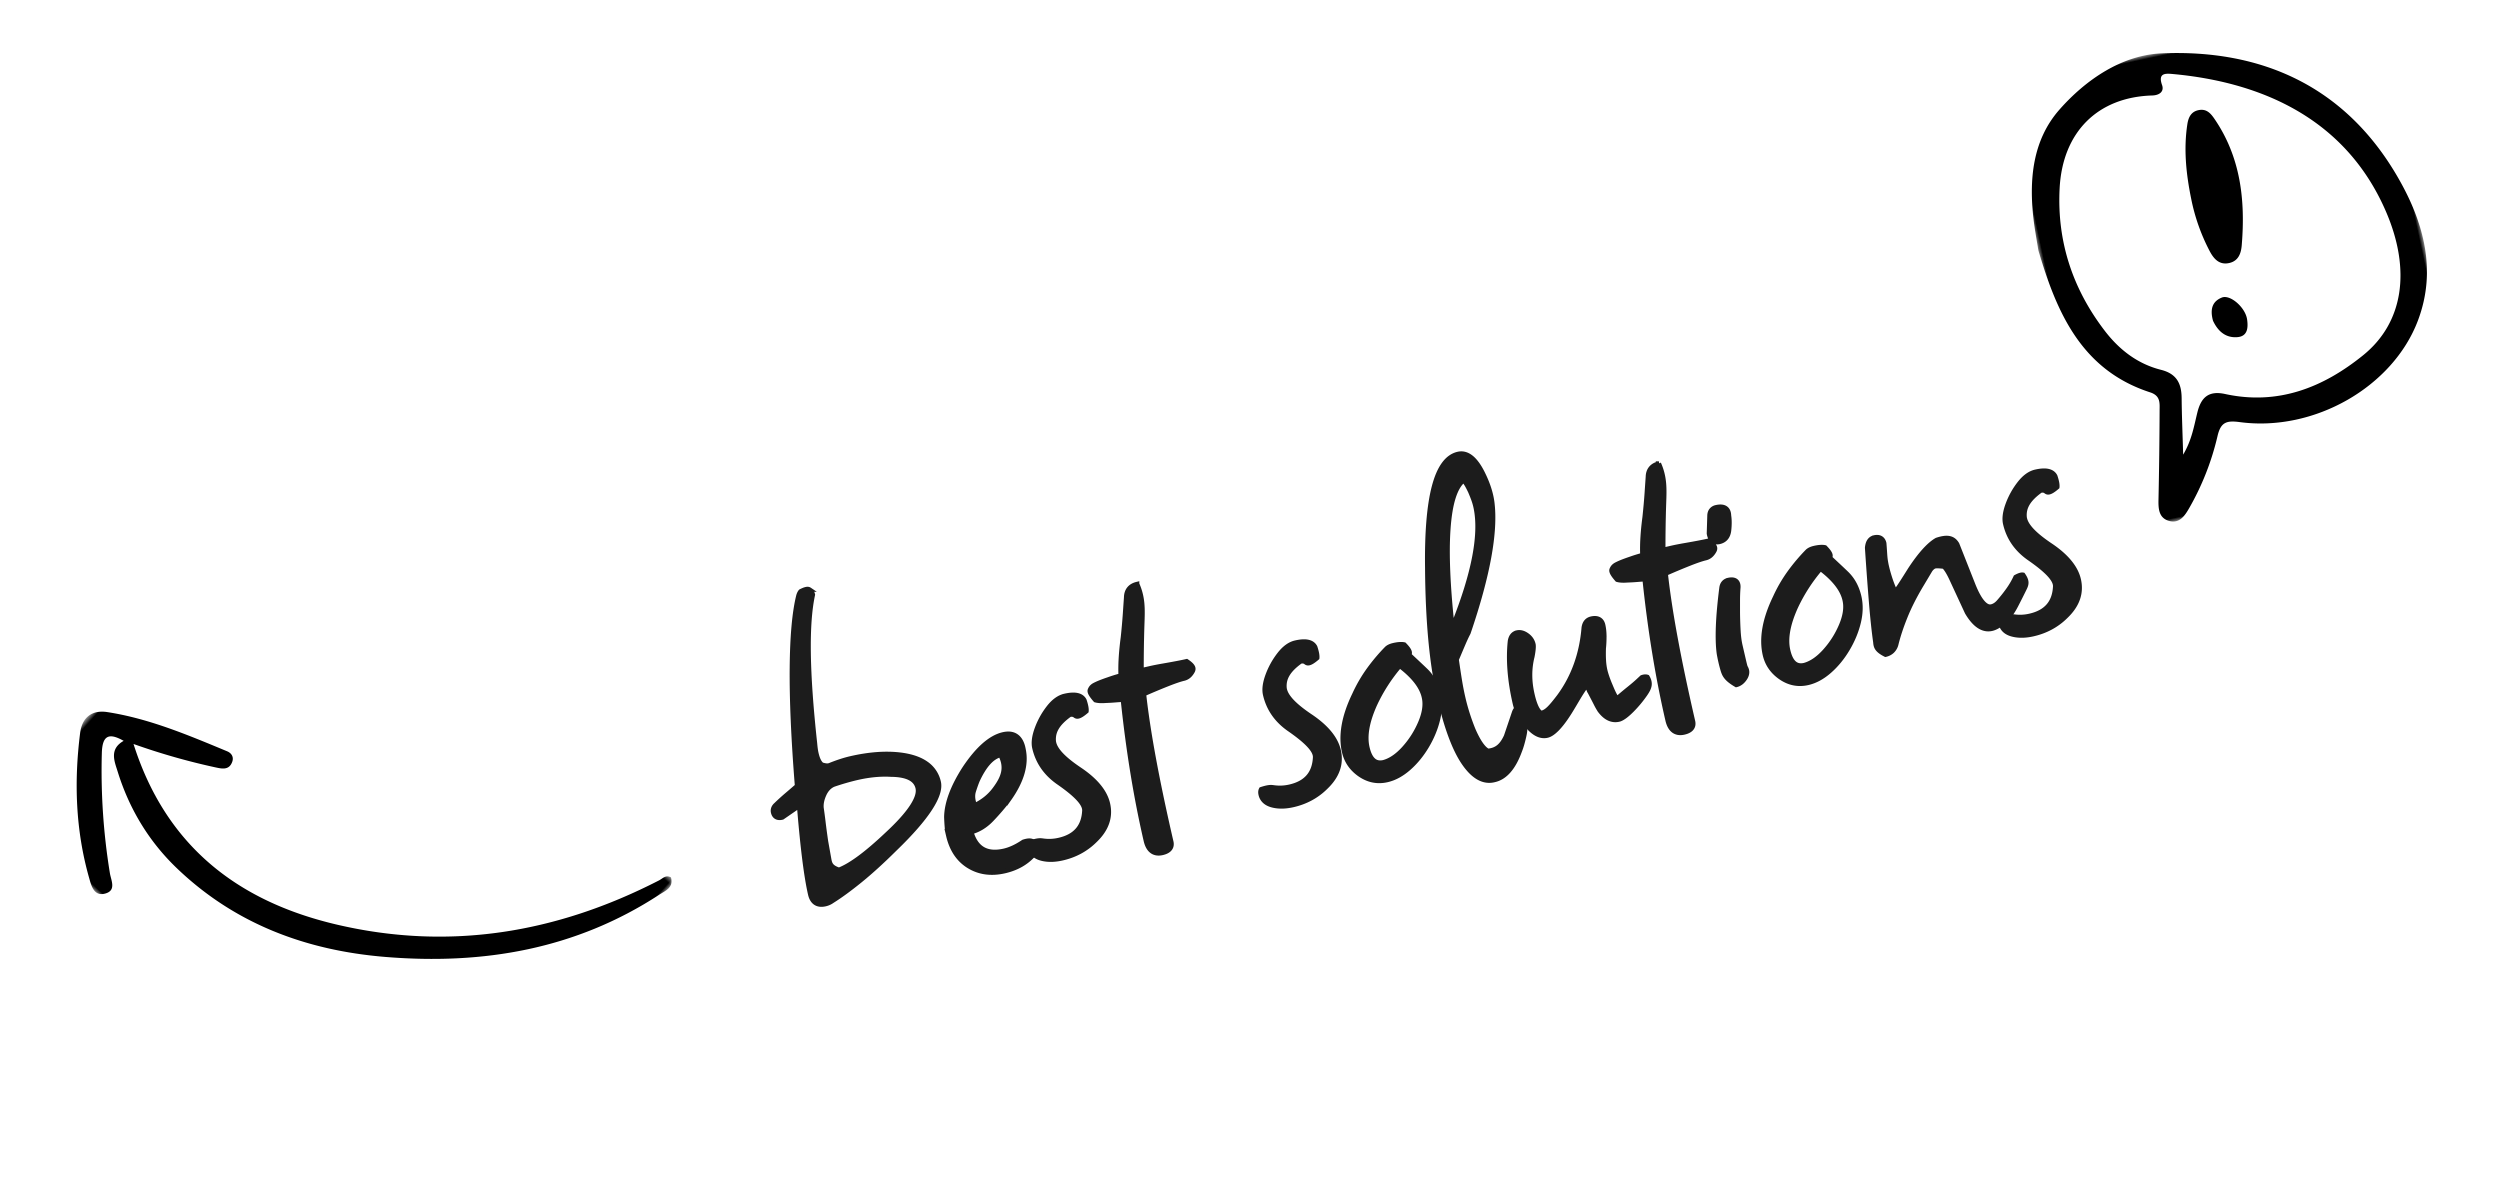 <svg width="330" height="156" viewBox="0 0 330 156" xmlns="http://www.w3.org/2000/svg" xmlns:xlink="http://www.w3.org/1999/xlink">
    <defs>
        <path id="mzrvnon3da" d="M0 0h50v61H0z"/>
        <path id="tu4eq3adlc" d="M0 0h72.165v52.248H0z"/>
    </defs>
    <g fill="none" fill-rule="evenodd">
        <g fill="#1C1C1C" fill-rule="nonzero" stroke="#1C1C1C" stroke-width=".56">
            <path d="M106.915 77.842c.181.125.322.336.396.657-.84 3.914-.74 10.247.278 19.62.024.276.05.522.08.737.028.21.064.408.107.595.165.714.395 1.213.723 1.47.646.189.852.143 1.082.047.495-.198.965-.369 1.41-.513.447-.145.87-.263 1.266-.355 2.413-.557 4.582-.722 6.509-.5 1.469.172 2.626.56 3.477 1.153a4.034 4.034 0 0 1 1.679 2.484c.396 1.715-1.454 4.665-5.79 8.847-1.678 1.666-3.212 3.06-4.602 4.186-1.39 1.126-2.61 2.016-3.656 2.67a2.539 2.539 0 0 1-.93.419c-.54.125-.973.061-1.305-.157-.328-.214-.57-.589-.699-1.146-.516-2.237-.99-5.934-1.42-11.091l-.046-.558-2.192 1.512c-.347.09-.617.059-.819-.055-.2-.114-.35-.314-.421-.623a.958.958 0 0 1 .027-.545c.057-.162.16-.317.312-.457a32.46 32.46 0 0 1 1.515-1.375c.457-.388.892-.762 1.303-1.124-.491-6.195-.718-11.379-.681-15.55.037-4.225.327-7.411.866-9.57.07-.243.168-.432.286-.572.874-.445 1.073-.324 1.245-.206zm6.188 24.854a32.759 32.759 0 0 0-3.078.893c-.531.236-.932.665-1.211 1.278-.29.635-.413 1.23-.362 1.786.078.517.162 1.144.25 1.883.088.737.201 1.581.34 2.532l.42 2.356.021.113c.108.553.308.953 1.266 1.261 1.558-.602 3.664-2.17 6.322-4.686 1.52-1.405 2.62-2.629 3.3-3.676.63-.973.902-1.782.752-2.43-.13-.563-.473-.984-1.023-1.27-.6-.31-1.429-.464-2.498-.474-1.391-.082-2.89.063-4.499.434zM132.4 96.928c.764-.177 1.367-.074 1.82.267.443.332.754.906.9 1.738.416 1.982-.206 4.17-1.912 6.569a31.904 31.904 0 0 1-2.325 2.71c-.778.81-1.662 1.355-2.652 1.637.306 1.027.791 1.757 1.47 2.174.74.454 1.697.53 2.858.263.79-.183 1.628-.577 2.519-1.179.562-.183.898-.187 1.132-.105.3.105.482.34.57.72-.09.876-.236 1.041-.414 1.203-.956 1.026-2.2 1.72-3.735 2.074-1.795.414-3.379.194-4.754-.648-1.374-.841-2.286-2.195-2.72-4.072a8.358 8.358 0 0 1-.188-1.23 25.394 25.394 0 0 1-.066-1.23c.043-1.83.826-3.947 2.371-6.366 1.762-2.654 3.48-4.145 5.126-4.525zm-.35 2.75c-1.126.29-2.112 1.432-3.002 3.352-.126.302-.274.71-.44 1.214-.152.458-.3.994.07 2.04 1.088-.529 1.96-1.24 2.615-2.134 1.132-1.515 1.611-2.817.757-4.472z"/>
            <path d="M140.526 91.85c.672-.156 1.215-.187 1.632-.106.486.094.814.334 1 .7.236.71.301 1.153.267 1.445-1.088.942-1.348.735-1.594.54-.168-.1-.373-.117-.61-.07-1.641 1.177-2.202 2.242-2.116 3.442.092 1.08 1.279 2.323 3.445 3.772 2.119 1.428 3.342 2.939 3.705 4.513.408 1.768-.154 3.402-1.717 4.89-1.173 1.16-2.604 1.937-4.294 2.327-1.023.236-1.936.249-2.737.046-.433-.11-.775-.284-1.031-.515a1.728 1.728 0 0 1-.534-.919c-.07-.3-.037-.537.063-.716.899-.291 1.232-.297 1.557-.258l.15.02a5.718 5.718 0 0 0 2.092-.102c1.062-.245 1.875-.686 2.43-1.336.553-.647.845-1.497.892-2.541.025-.907-1.16-2.106-3.36-3.637-1.72-1.18-2.797-2.72-3.236-4.62-.153-.665-.054-1.511.322-2.54a10.33 10.33 0 0 1 1.516-2.755c.68-.888 1.404-1.406 2.158-1.58zM150.108 77.075c.81 1.818.751 3.347.683 5.224a171.587 171.587 0 0 0-.096 6.156l.972-.224c.53-.123 1.154-.246 1.87-.37.71-.123 1.328-.235 1.857-.337.527-.1.945-.187 1.254-.259 1.159.767.947 1.142.653 1.579-.274.406-.623.652-1.04.748-.459.106-1.131.333-2.018.679a88.27 88.27 0 0 0-3.226 1.35c.532 4.898 1.734 11.395 3.603 19.492.091.394.016.714-.199.968-.191.227-.511.407-.977.514-.586.136-1.06.046-1.43-.235-.352-.267-.619-.724-.773-1.39-1.326-5.744-2.336-11.941-3.03-18.59-.318.013-.642.033-.97.061-.425.037-.843.06-1.254.073-.605.051-1.073.021-1.404-.079-.93-1.051-.774-1.279-.673-1.49.107-.222.296-.411.58-.556.563-.287 1.162-.5 1.899-.753a21.29 21.29 0 0 1 1.527-.475c-.06-1.387.038-3.052.295-4.988a84.1 84.1 0 0 0 .282-3.165c.06-.893.11-1.61.148-2.153.01-.482.144-.867.387-1.163.243-.296.6-.506 1.08-.617zM170.985 84.818c.672-.155 1.215-.187 1.631-.106.487.094.815.334 1.002.7.234.71.3 1.153.266 1.445-1.089.942-1.349.735-1.594.54-.169-.1-.373-.117-.61-.07-1.641 1.177-2.202 2.242-2.116 3.442.092 1.08 1.279 2.323 3.444 3.772 2.12 1.428 3.343 2.939 3.706 4.513.408 1.768-.154 3.402-1.717 4.89-1.173 1.16-2.604 1.937-4.294 2.327-1.024.236-1.936.249-2.738.046-.432-.11-.774-.284-1.03-.515a1.728 1.728 0 0 1-.534-.919c-.07-.3-.037-.537.063-.716.898-.291 1.232-.297 1.556-.258l.152.02a5.718 5.718 0 0 0 2.09-.102c1.062-.245 1.875-.686 2.43-1.336.553-.647.846-1.497.892-2.541.026-.907-1.159-2.106-3.36-3.637-1.72-1.18-2.797-2.72-3.235-4.62-.154-.665-.054-1.511.322-2.54a10.33 10.33 0 0 1 1.516-2.755c.68-.888 1.404-1.406 2.158-1.58zM183.932 85.154c.62-.143 1.1-.167 1.444-.09.8.818.793 1.117.645 1.362l.607.568c.524.491 1.049.982 1.577 1.49.83.798 1.393 1.828 1.685 3.094.243 1.053.22 2.19-.075 3.41-.29 1.2-.774 2.372-1.454 3.515-.682 1.145-1.477 2.116-2.385 2.914-.927.814-1.88 1.33-2.856 1.556-1.328.307-2.568.049-3.722-.779-1.045-.758-1.703-1.737-1.98-2.934-.497-2.155-.062-4.679 1.331-7.563a19.234 19.234 0 0 1 1.921-3.318 24.867 24.867 0 0 1 2.353-2.79c.196-.19.496-.34.909-.435zm.838 2.762a22.24 22.24 0 0 0-3.246 5.032c-1.027 2.263-1.377 4.172-1.019 5.723.18.783.447 1.346.824 1.673.345.3.78.377 1.3.259.919-.253 1.81-.867 2.682-1.83a12.02 12.02 0 0 0 2.145-3.354c.52-1.214.7-2.29.523-3.227-.254-1.435-1.337-2.853-3.21-4.276z"/>
            <path d="M192.452 59.91c.606-.14 1.194.005 1.762.456.514.41 1.015 1.083 1.492 2.03.7 1.393 1.126 2.702 1.283 3.927.487 3.898-.555 9.64-3.146 17.228-.216.41-.439.887-.688 1.47-.246.574-.535 1.256-.867 2.043.126.886.256 1.752.391 2.597.139.864.297 1.683.476 2.456.32 1.39.766 2.79 1.333 4.197.464 1.064.913 1.84 1.352 2.325.197.217.389.372.58.46 1.154-.109 1.77-.717 2.274-1.725l.094-.194 1.057-3.126c.16-.466.451-.732.853-.825.86 2.294.66 3.242.48 4.028-.177.776-.36 1.396-.544 1.85-.823 2.278-1.959 3.539-3.345 3.858-.728.191-1.443.092-2.143-.304-.662-.374-1.313-1.021-1.948-1.951-1.224-1.794-2.296-4.659-3.206-8.601-.515-2.233-.906-4.772-1.172-7.62-.264-2.84-.409-6.006-.433-9.497-.063-4.657.232-8.228.878-10.713.331-1.274.756-2.267 1.269-2.984.542-.76 1.185-1.216 1.918-1.385zm.716 3.538c-1.091.925-1.722 3.013-1.964 6.206l-.026.373c-.202 3.147-.027 7.308.524 12.482l.024.22.147-.364c2.65-6.661 3.638-11.754 2.928-15.285l-.058-.268a7.737 7.737 0 0 0-.258-.862 18.802 18.802 0 0 0-.43-1.077c-.357-.746-.64-1.247-.887-1.425z"/>
            <path d="M200.234 83.484c.419-.097.867.005 1.34.34.454.323.735.733.849 1.228.058.251.02.792-.142 1.627-.4 1.587-.396 3.246.008 4.992.214.93.459 1.611.743 2.036.119.176.24.305.374.377.663-.032 1.325-.795 2.351-2.139 1.91-2.582 3.004-5.625 3.287-9.125.056-.338.166-.585.323-.772.167-.198.388-.331.666-.396.433-.1.774-.069 1.03.06.275.14.47.394.561.784.094.407.147.866.158 1.377a14.89 14.89 0 0 1-.075 1.705c-.02.606-.015 1.148.014 1.623a7.8 7.8 0 0 0 .173 1.267c.062.265.153.573.273.923.123.356.271.735.447 1.143.346.838.617 1.402.845 1.645.73-.627 1.147-.97 1.617-1.348.461-.37.85-.702 1.166-.998l.473-.441c.33-.116.575-.113.75-.047.508.848.31 1.449-.282 2.302a15.606 15.606 0 0 1-1.742 2.096c-.676.682-1.223 1.082-1.629 1.22a2.018 2.018 0 0 1-1.426-.099c-.426-.193-.837-.543-1.232-1.068a9.18 9.18 0 0 1-.541-.96c-.225-.44-.52-1.006-.885-1.7a4.812 4.812 0 0 0-.299-.628c-.77 1.008-1.377 2.182-2.193 3.488-1.205 1.928-2.217 2.936-2.994 3.115-.473.11-.955.036-1.445-.231-.449-.246-.909-.66-1.373-1.251-.76-.894-1.246-1.81-1.462-2.743-.7-3.035-.919-5.787-.658-8.255.055-.328.158-.572.303-.755.158-.2.367-.332.627-.392zM218.976 61.176c.811 1.817.752 3.347.683 5.223a171.587 171.587 0 0 0-.096 6.157l.973-.225c.53-.122 1.154-.246 1.87-.37.709-.122 1.328-.235 1.857-.336.526-.101.944-.188 1.253-.26 1.16.767.947 1.142.653 1.58-.273.405-.622.651-1.04.747-.458.106-1.131.333-2.018.68a88.27 88.27 0 0 0-3.226 1.35c.533 4.897 1.734 11.394 3.604 19.491.09.394.015.714-.2.969-.19.227-.51.406-.977.514-.585.135-1.059.046-1.43-.235-.352-.268-.618-.725-.772-1.391-1.326-5.744-2.336-11.94-3.03-18.59-.319.013-.642.034-.97.062-.426.036-.844.06-1.254.072-.605.051-1.073.021-1.405-.078-.93-1.052-.773-1.28-.672-1.49.107-.223.296-.412.58-.557.562-.287 1.161-.5 1.898-.753a21.29 21.29 0 0 1 1.527-.474c-.06-1.387.039-3.052.296-4.989.128-1.216.222-2.27.282-3.164.06-.894.109-1.611.148-2.154.01-.481.144-.867.387-1.162.243-.296.6-.506 1.08-.617zM228.13 76.55c.493-.113.831-.042 1.044.134.218.18.341.493.287.985a22.248 22.248 0 0 0-.057 1.588v1.597c.012.936.04 1.767.085 2.491.044.711.127 1.333.25 1.866l.431 1.867c.144.617.228.948.259.986.16.273.214.515.193.765-.02.235-.11.48-.277.73-.32.482-.713.767-1.166.872-1.37-.796-1.6-1.345-1.798-2.01a19.674 19.674 0 0 1-.493-2.135c-.132-.938-.17-2.136-.115-3.606.056-1.457.208-3.163.46-5.126.042-.273.14-.49.287-.655.15-.17.352-.289.61-.348zm-1.602-9.605c.548-.126.951-.077 1.225.094.291.181.47.505.484 1.009.088.571.091 1.226.008 1.962-.047.421-.18.755-.386 1.007-.213.26-.507.438-.886.526-.396.091-.707.022-.943-.17-.222-.181-.387-.49-.462-.947l.073-2.387c.012-.298.097-.534.243-.714a1.12 1.12 0 0 1 .644-.38zM239.471 72.331c.62-.143 1.1-.167 1.444-.089.8.817.793 1.117.646 1.361l.606.569c.524.49 1.049.982 1.578 1.49.828.798 1.392 1.828 1.684 3.094.243 1.053.22 2.19-.075 3.41-.29 1.2-.774 2.371-1.454 3.515-.681 1.145-1.477 2.116-2.385 2.914-.927.814-1.88 1.33-2.856 1.556-1.328.306-2.568.049-3.722-.78-1.045-.758-1.703-1.736-1.98-2.933-.497-2.155-.062-4.679 1.331-7.564a19.234 19.234 0 0 1 1.921-3.317 24.867 24.867 0 0 1 2.353-2.79c.196-.19.496-.34.91-.436zm.838 2.763a22.24 22.24 0 0 0-3.246 5.032c-1.027 2.263-1.377 4.172-1.019 5.723.18.782.447 1.346.824 1.673.345.3.78.377 1.3.259.919-.253 1.81-.868 2.682-1.83a12.02 12.02 0 0 0 2.145-3.354c.52-1.214.7-2.29.523-3.227-.254-1.435-1.337-2.854-3.21-4.276zM247.4 70.932c.36-.083.644-.046.86.078.224.129.39.355.47.703.036.46.057.77.074 1.024.02.296.034.515.053.742.035.41.105.843.21 1.297.124.537.286 1.107.485 1.708.17.51.38 1.039.63 1.588.326-.353.96-1.355 1.936-2.916 1.34-2.037 2.521-3.33 3.526-3.899.759-.25 1.27-.3 1.657-.225.482.094.8.369 1.054.794l2.082 5.27c.435 1.109.87 1.917 1.313 2.42.198.224.394.385.595.474a.807.807 0 0 0 .521.056c.339-.078.647-.279.928-.591.45-.509.873-1.042 1.27-1.599.393-.55.722-1.116.988-1.696.562-.31.829-.34 1.005-.302.58.828.485 1.24.22 1.791-.363.743-.744 1.5-1.142 2.27-.412.797-.86 1.442-1.341 1.936-.698.652-1.318 1.027-1.86 1.152-.6.139-1.186.022-1.757-.363-.528-.357-1.046-.953-1.545-1.798l-2.092-4.517c-.342-.72-.654-1.23-.946-1.523-1.05-.12-1.212-.06-1.385.053a1.456 1.456 0 0 0-.432.46l-1.066 1.786c-.912 1.513-1.64 2.941-2.183 4.287-.543 1.344-.95 2.575-1.22 3.694a1.948 1.948 0 0 1-.523.887 1.912 1.912 0 0 1-.9.462c-1.188-.598-1.299-1.053-1.349-1.672-.198-1.394-.383-3.13-.554-5.206-.171-2.076-.349-4.49-.532-7.24.036-.417.132-.707.275-.92.163-.244.388-.399.675-.465z"/>
            <path d="M268.675 62.264c.672-.155 1.216-.186 1.632-.106.486.095.814.335 1 .701.236.71.301 1.152.267 1.445-1.088.942-1.348.735-1.594.54-.168-.1-.373-.118-.61-.071-1.64 1.178-2.202 2.242-2.115 3.443.092 1.08 1.278 2.323 3.444 3.77 2.119 1.429 3.342 2.94 3.705 4.514.408 1.768-.153 3.402-1.717 4.89-1.173 1.16-2.603 1.937-4.293 2.327-1.024.237-1.937.25-2.738.046-.433-.11-.775-.283-1.031-.514a1.728 1.728 0 0 1-.534-.92c-.07-.3-.037-.537.064-.716.898-.29 1.231-.297 1.556-.258l.15.02a5.718 5.718 0 0 0 2.092-.101c1.062-.245 1.875-.686 2.43-1.336.553-.647.846-1.498.892-2.542.025-.906-1.16-2.106-3.36-3.637-1.72-1.179-2.797-2.72-3.236-4.62-.153-.664-.054-1.51.322-2.54a10.33 10.33 0 0 1 1.516-2.755c.68-.887 1.404-1.406 2.158-1.58z"/>
        </g>
        <g transform="scale(-1 1) rotate(12 -160.913 -1490.191)">
            <mask id="a91znarjlb" fill="#fff">
                <use xlink:href="#mzrvnon3da"/>
            </mask>
            <path d="M50 22.237c-.663 8.549-2.287 16.654-10.544 21.415-1.278.736-.912 1.686-.71 2.63a677.03 677.03 0 0 0 2.583 11.446c.265 1.14.464 2.311-.683 2.985-1.298.763-2.237-.136-3.061-1.061a35.043 35.043 0 0 1-5.616-8.499c-.81-1.737-1.609-1.793-3.28-1.197-9.293 3.306-20.698-.326-25.772-8.232-3.928-6.124-3.404-12.787-1.27-19.246C5.957 9.444 15.68 2.373 28.703.19c5.134-.861 10.473 1.305 14.73 4.478 4.315 3.22 5.85 8.22 6.341 13.485.127 1.356.154 2.722.227 4.084M36.91 52.598c-.492-2.683-.887-5.026-1.358-7.352-.383-1.885-.018-3.273 1.881-4.204 2.847-1.396 4.826-3.707 6.19-6.565 3.017-6.323 3.739-12.893 1.924-19.666-1.921-7.174-7.414-10.723-14.492-9.438-1.04.19-1.672-.25-1.567-1.052.209-1.597-.61-1.484-1.578-1.186C16.468 6.66 6.65 13.748 4.044 26.822c-1.635 8.203.795 14.77 6.885 17.874 6.078 3.097 12.4 4.155 18.894 1.226 2.004-.904 3.177-.264 4.085 1.6.805 1.653 1.469 3.415 3.002 5.076" fill="#000" mask="url(#a91znarjlb)"/>
        </g>
        <path d="M289.234 26.225a25.558 25.558 0 0 0 2.447 6.928c.536 1.014 1.275 1.873 2.603 1.56 1.19-.278 1.536-1.269 1.624-2.32.493-5.95-.128-11.66-3.635-16.755-.531-.771-1.084-1.301-2.065-1.1-.991.203-1.338.964-1.475 1.847-.51 3.314-.16 6.586.501 9.84M292.118 42.342c.52 1.108 1.46 2.307 3.227 2.16 1.374-.115 1.42-1.298 1.273-2.337-.229-1.59-2.23-3.324-3.327-2.89-1.175.467-1.626 1.418-1.173 3.067" fill="#000"/>
        <g transform="rotate(-138 56.851 67.174)">
            <mask id="wp7onnpovd" fill="#fff">
                <use xlink:href="#tu4eq3adlc"/>
            </mask>
            <path d="M65.237 17.865c-12.104-7.104-24.02-6.259-35.768.17C16.02 25.391 7.046 36.662 1.637 50.905c-.196.518-.144 1.157-.898 1.343C-.459 51.5.1 50.469.356 49.503c3.38-12.737 11.08-22.442 21.353-30.272 8.37-6.385 17.737-10.083 28.412-9.722 5.09.173 9.874 1.648 14.249 4.257 1.18.704 2.82 1.422 2.111 3.537 2.168-.483 2.594-1.328 1.062-3.127A83.788 83.788 0 0 0 56.142 3.103c-.744-.598-2.157-1.091-1.36-2.376.849-1.371 2.085-.484 2.983.08 5.536 3.476 9.98 8.09 13.695 13.44 1.214 1.75.812 3.355-.835 4.432-4.697 3.073-9.975 4.886-15.222 6.74-.567.2-1.16.057-1.422-.58-.443-1.077.321-1.556 1.078-1.988a87.476 87.476 0 0 1 10.178-4.986" fill="#000" mask="url(#wp7onnpovd)"/>
        </g>
    </g>
</svg>
